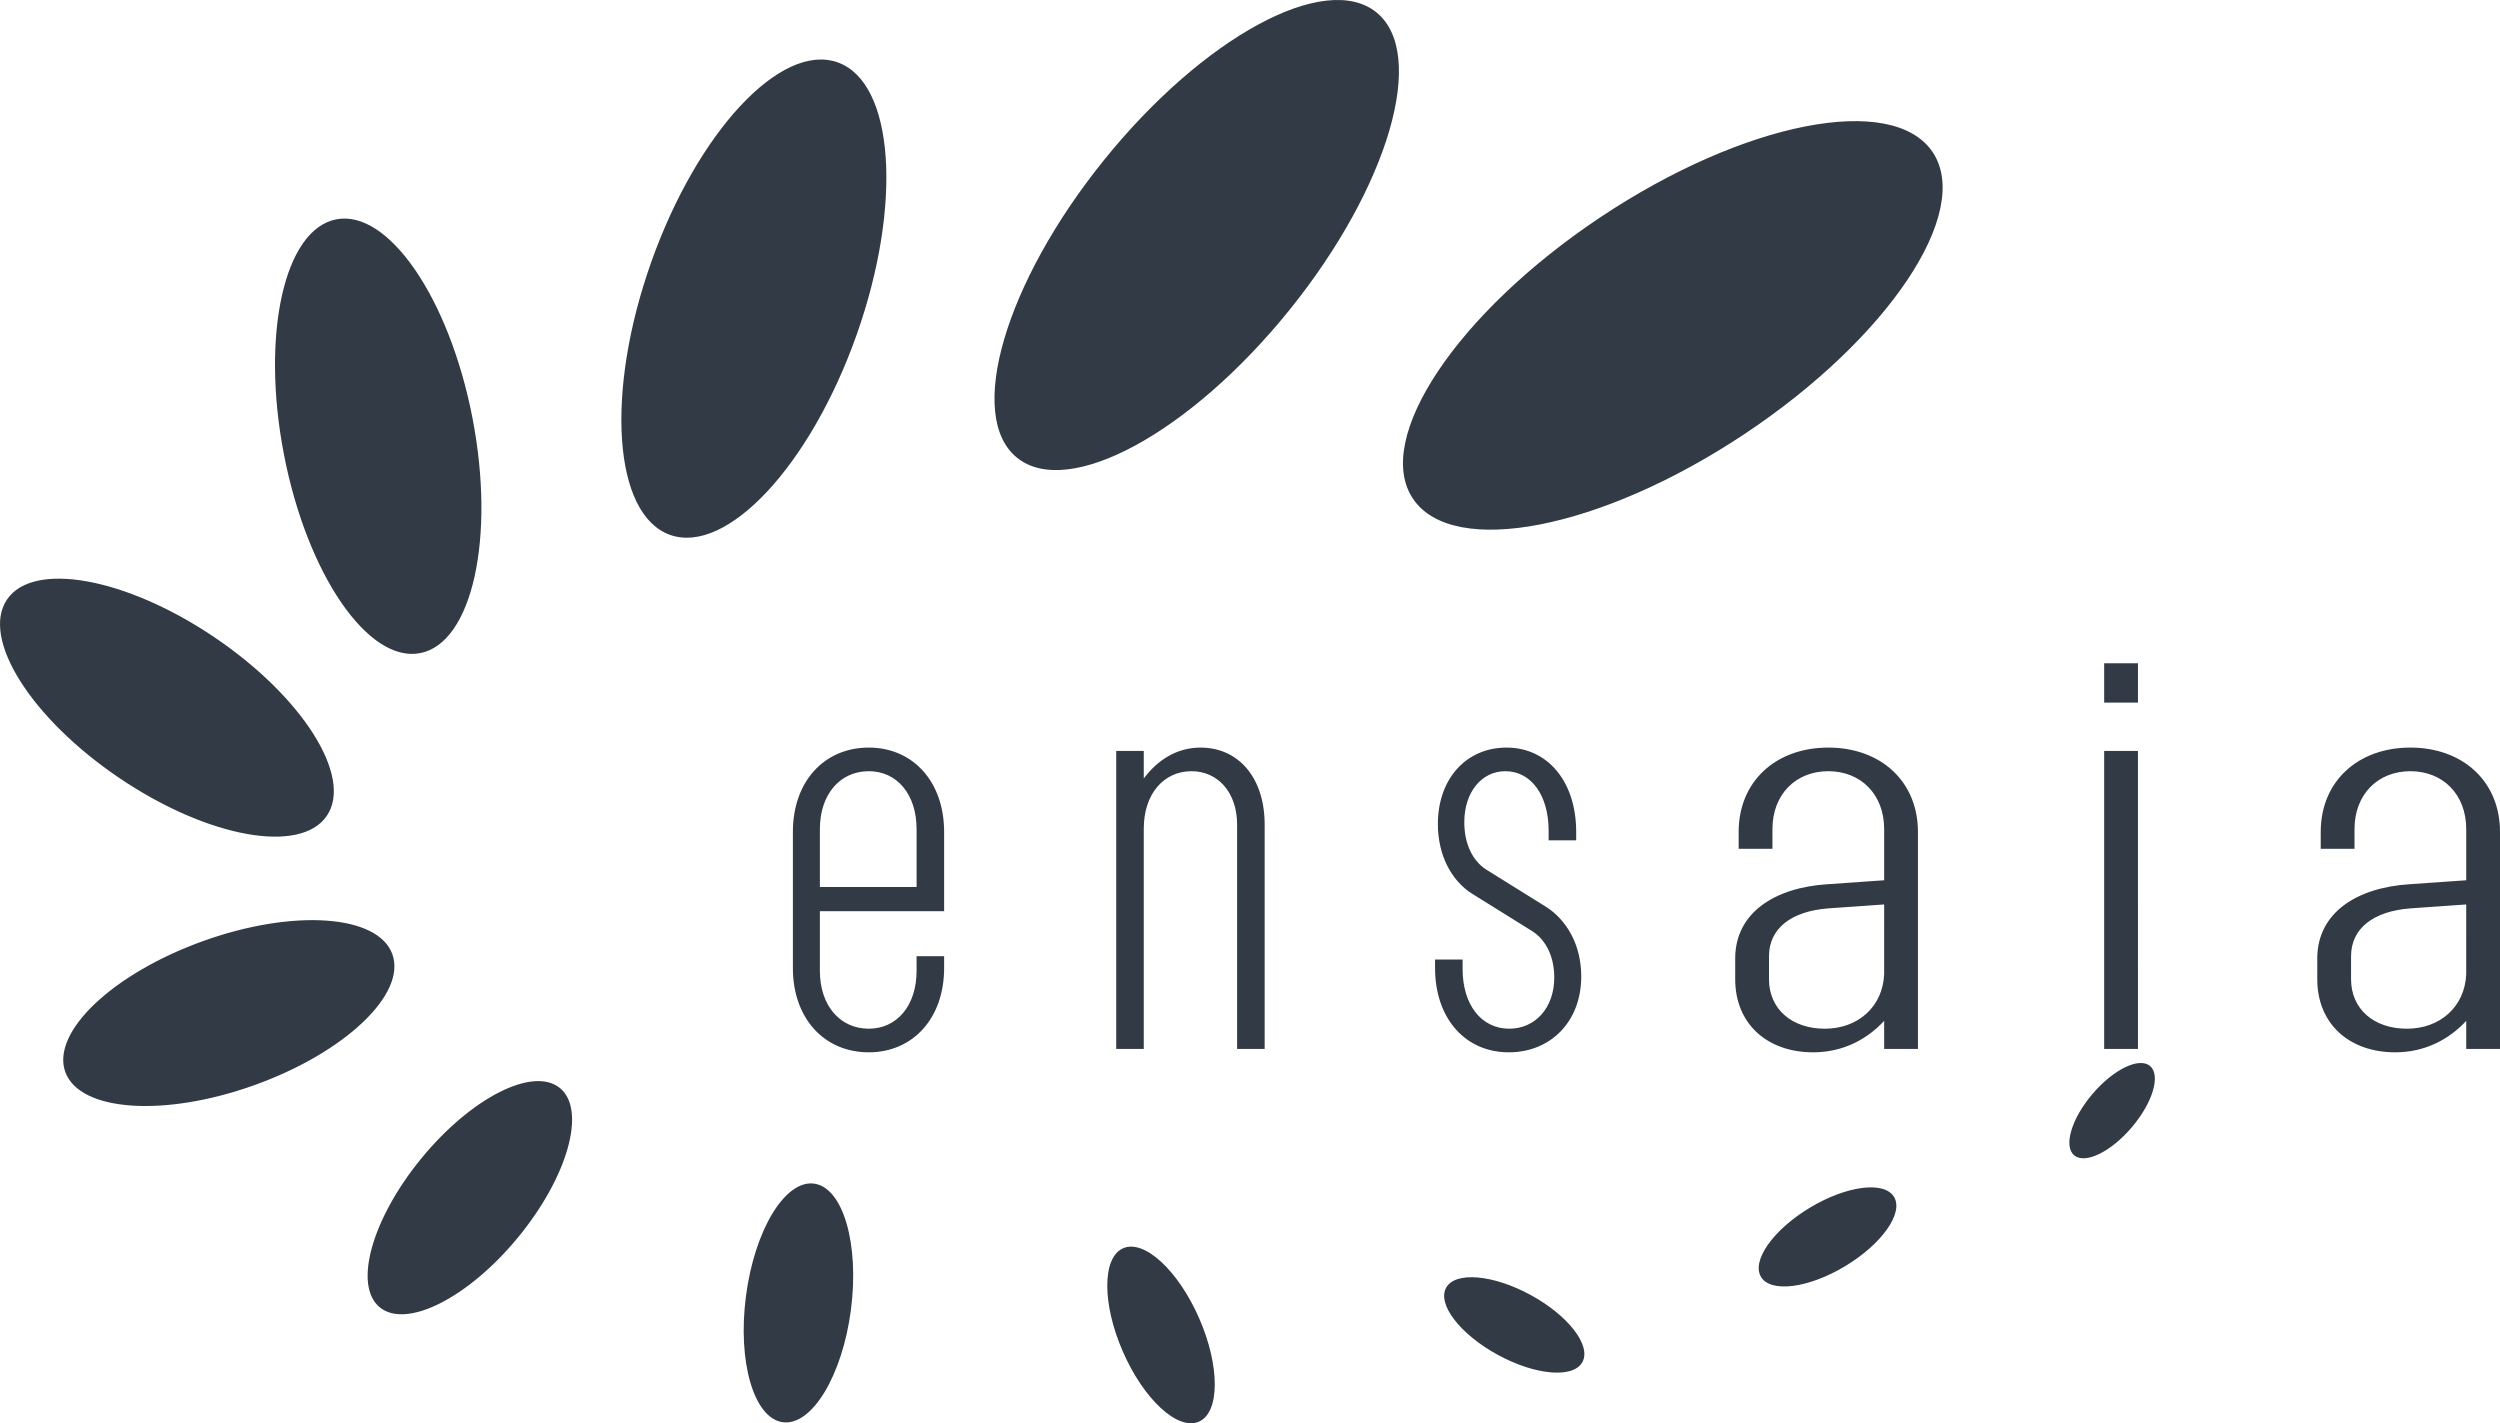 <svg xmlns="http://www.w3.org/2000/svg" viewBox="0 0 600 341.588"><path d="M384.152 52.102C349.7 75.054 329.524 105.3 339.09 119.658c9.565 14.357 45.248 7.39 79.701-15.562 34.453-22.953 54.629-53.199 45.064-67.556-9.565-14.358-45.249-7.39-79.702 15.562zM330.32 2.953c-12.303-9.921-41.577 5.968-65.385 35.491-23.809 29.523-33.135 61.5-20.832 71.421s41.577-5.968 65.386-35.49c23.808-29.524 33.135-61.5 20.831-71.422zM205.573 80.405c11.099-31.319 9.063-60.618-4.548-65.441-13.61-4.824-33.642 16.654-44.741 47.973-11.1 31.318-9.064 60.617 4.547 65.44 13.61 4.825 33.642-16.654 44.742-47.972zM100.839 156.75c12.494-2.416 18.114-27.682 12.553-56.43C107.83 71.57 93.194 50.224 80.7 52.64c-12.494 2.417-18.115 27.683-12.553 56.432 5.56 28.749 20.198 50.095 32.692 47.678zm-22.393 39.032c6.303-9.327-5.774-28.503-26.974-42.831-21.201-14.328-43.497-18.382-49.8-9.055-6.304 9.327 5.773 28.503 26.973 42.83 21.2 14.328 43.497 18.383 49.8 9.056zm15.723 33.237c-3.431-9.537-23.785-10.947-45.463-3.149s-36.47 21.85-33.04 31.387 23.785 10.947 45.463 3.15c21.678-7.799 36.47-21.851 33.04-31.388zm40.226 32.12c-6.392-5.255-21.257 2.263-33.202 16.792-11.946 14.53-16.448 30.567-10.056 35.823 6.392 5.255 21.257-2.263 33.202-16.792 11.946-14.53 16.448-30.567 10.056-35.823zm60.96 22.926c-6.958-.906-14.267 11.18-16.326 26.995-2.06 15.815 1.911 29.37 8.869 30.275 6.957.906 14.267-11.18 16.326-26.995 2.059-15.814-1.912-29.37-8.87-30.275zm74.2 15.514c-5.056 2.209-5.086 13.317-.066 24.81s13.189 19.022 18.245 16.814c5.057-2.209 5.087-13.317.067-24.81s-13.189-19.022-18.245-16.814zm97.783 11.207c-9.036-4.918-18.114-5.683-20.278-1.708-2.164 3.975 3.407 11.185 12.443 16.103 9.036 4.918 18.114 5.682 20.278 1.707 2.163-3.975-3.407-11.184-12.443-16.102zm67.048-20.948c-8.817 5.3-14.075 12.74-11.744 16.62 2.332 3.878 11.37 2.727 20.187-2.572 8.817-5.3 14.075-12.74 11.743-16.62-2.331-3.879-11.369-2.727-20.186 2.572zm67.81-27.29c-5.032 5.913-7.004 12.502-4.403 14.716 2.602 2.214 8.79-.784 13.824-6.697 5.033-5.913 7.004-12.501 4.403-14.716-2.602-2.214-8.79.785-13.823 6.697zM208.51 179.42c-10.66 0-18.218 8.097-18.218 20.24v32.657c0 12.144 7.557 20.24 18.218 20.24 10.525 0 18.08-8.096 18.08-20.24v-2.835h-6.61v3.51c0 8.366-4.724 13.898-11.47 13.898-6.882 0-11.74-5.532-11.74-13.898v-14.305h29.82v-19.026c0-12.144-7.555-20.241-18.08-20.241zm11.47 33.465h-23.21v-13.898c0-8.367 4.858-13.898 11.74-13.898 6.746 0 11.47 5.531 11.47 13.898v13.898zm68.153-33.465c-5.938 0-10.525 3.24-13.628 7.423v-6.613h-6.613v71.518h6.613v-52.896c0-8.232 4.723-13.763 11.469-13.763 6.342 0 10.93 5.127 10.93 12.818v53.84h6.612v-53.84c0-11.335-6.342-18.487-15.383-18.487zm56.28 50.872v2.025c0 12.144 7.288 20.24 17.678 20.24 10.12 0 17.407-7.42 17.407-18.216 0-7.423-3.374-13.495-8.502-16.733l-14.303-8.906c-3.373-2.16-5.263-6.341-5.263-11.335 0-7.286 4.184-12.278 9.851-12.278 6.207 0 10.39 5.801 10.39 14.303v2.293h6.612v-2.024c0-12.144-6.882-20.241-16.731-20.241-9.582 0-16.464 7.423-16.464 18.352 0 7.287 3.105 13.494 8.232 16.733l14.304 8.905c3.508 2.16 5.397 6.343 5.397 11.2 0 7.287-4.588 12.28-10.796 12.28-6.746 0-11.2-5.803-11.2-14.303v-2.295h-6.611zm94.378-50.872c-12.578 0-21.515 8.097-21.515 20.24v4.05h8.11v-4.723c0-8.367 5.627-13.898 13.405-13.898 7.779 0 13.406 5.531 13.406 13.898v12.279l-13.572.944c-12.743.81-22.177 6.882-22.177 17.813v4.992c0 10.795 7.78 17.543 18.703 17.543 7.281 0 13.073-3.24 17.046-7.558v6.748h8.108V199.66c0-12.144-8.936-20.241-21.514-20.241zm13.406 54.38c-.331 7.828-6.289 13.09-14.234 13.09-7.943 0-13.404-4.723-13.404-11.875v-5.533c0-6.611 5.296-10.795 14.232-11.469l13.406-.944V233.8zm60.91-53.57H505v71.518h8.109V180.23zm0-21.05H505v9.446h8.109v-9.446zm65.378 20.24c-12.577 0-21.515 8.097-21.515 20.24v4.05h8.11v-4.723c0-8.367 5.627-13.898 13.405-13.898 7.78 0 13.406 5.531 13.406 13.898v12.279l-13.571.944c-12.743.81-22.177 6.882-22.177 17.813v4.992c0 10.795 7.78 17.543 18.702 17.543 7.282 0 13.074-3.24 17.046-7.558v6.748H600V199.66c0-12.144-8.936-20.241-21.515-20.241zm13.406 54.38c-.33 7.828-6.289 13.09-14.233 13.09-7.943 0-13.405-4.723-13.405-11.875v-5.533c0-6.611 5.296-10.795 14.232-11.469l13.406-.944V233.8z" fill="#323a45"/></svg>